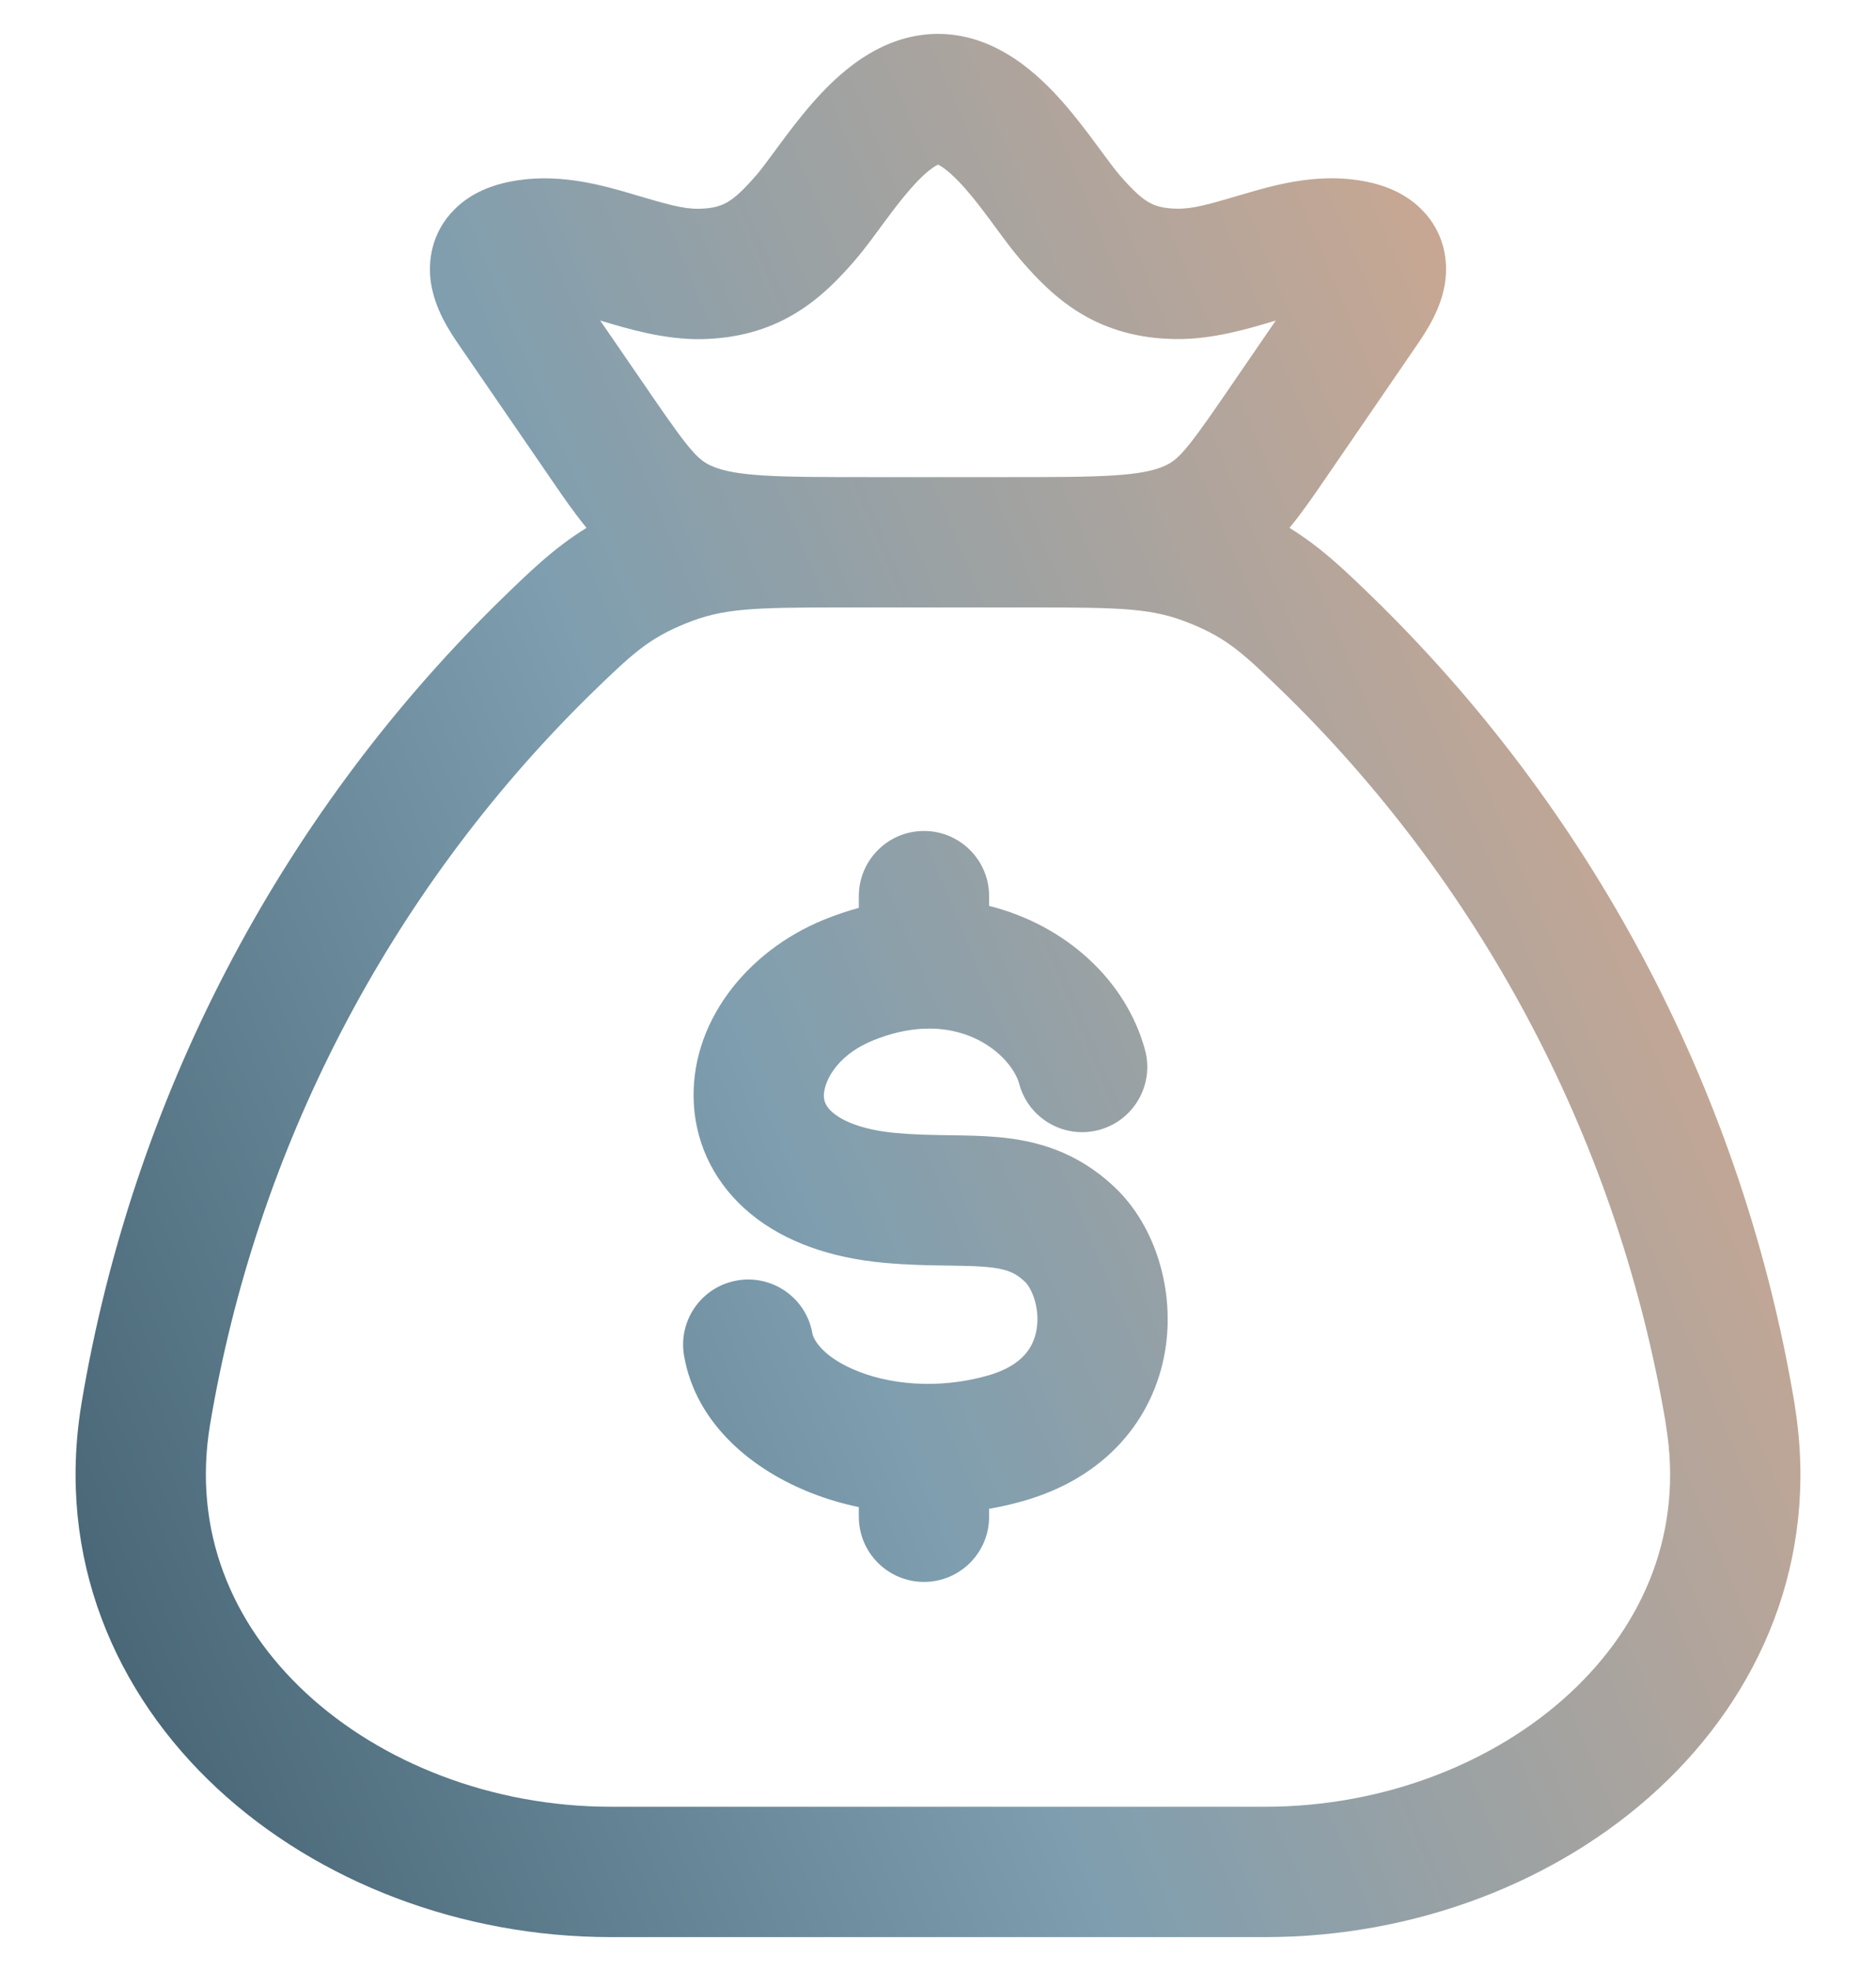 <?xml version="1.0" encoding="UTF-8"?>
<svg xmlns="http://www.w3.org/2000/svg" width="40" height="42" viewBox="0 0 40 42" fill="none">
  <path fill-rule="evenodd" clip-rule="evenodd" d="M18.768 4.851L18.84 4.754C19.039 4.485 19.227 4.235 19.422 4.015C19.763 3.627 19.951 3.531 20 3.508C20.049 3.531 20.236 3.627 20.578 4.015C20.772 4.235 20.961 4.485 21.16 4.754L21.231 4.851C21.396 5.075 21.588 5.336 21.765 5.541C22.089 5.915 22.499 6.353 23.049 6.683C23.631 7.031 24.29 7.215 25.064 7.225C25.849 7.236 26.621 7.005 27.152 6.845L27.202 6.83L26.055 8.502L26.054 8.504C25.24 9.684 25.092 9.826 24.767 9.954C24.566 10.033 24.279 10.097 23.735 10.131C23.181 10.166 22.469 10.167 21.432 10.167H18.568C17.53 10.167 16.817 10.166 16.264 10.131C15.72 10.096 15.432 10.032 15.231 9.953C14.91 9.827 14.761 9.685 13.945 8.501L13.945 8.5L12.797 6.83L12.851 6.846C13.382 7.005 14.152 7.236 14.934 7.227L14.938 7.227C15.711 7.215 16.369 7.031 16.95 6.682C17.5 6.353 17.909 5.917 18.234 5.541C18.411 5.337 18.603 5.075 18.768 4.851ZM28.613 6.601C28.613 6.601 28.608 6.6 28.599 6.597C28.609 6.599 28.613 6.601 28.613 6.601ZM11.398 6.599C11.39 6.602 11.385 6.603 11.385 6.603C11.385 6.603 11.389 6.601 11.398 6.599ZM20 0.722C18.735 0.722 17.824 1.627 17.338 2.178C17.057 2.496 16.807 2.831 16.605 3.103L16.53 3.206C16.352 3.447 16.233 3.608 16.133 3.725C15.853 4.048 15.679 4.206 15.523 4.3C15.397 4.375 15.225 4.444 14.898 4.449C14.561 4.453 14.198 4.346 13.553 4.156L13.469 4.131C12.879 3.958 11.989 3.699 11.046 3.841C10.636 3.902 10.101 4.049 9.688 4.464C9.197 4.957 9.118 5.571 9.19 6.035C9.252 6.437 9.427 6.772 9.543 6.972C9.654 7.163 9.783 7.349 9.87 7.474L9.897 7.513L9.898 7.514L11.771 10.241C12.011 10.591 12.246 10.933 12.506 11.248C11.808 11.679 11.288 12.186 10.623 12.834L10.593 12.864L10.587 12.869C5.918 17.475 2.822 23.436 1.738 29.903L1.738 29.906C1.192 33.199 2.457 36.09 4.632 38.11C6.786 40.11 9.84 41.278 13.026 41.278H26.974C30.161 41.278 33.216 40.11 35.37 38.11C37.528 36.106 38.79 33.244 38.273 29.982C38.27 29.956 38.267 29.93 38.262 29.903C37.179 23.436 34.082 17.475 29.413 12.869L29.406 12.863L29.357 12.814C28.702 12.177 28.186 11.675 27.494 11.248C27.755 10.933 27.99 10.591 28.231 10.24L28.344 10.076L30.102 7.513L30.131 7.471C30.217 7.347 30.346 7.161 30.456 6.971C30.572 6.771 30.748 6.436 30.81 6.034C30.882 5.569 30.802 4.956 30.312 4.464C29.899 4.048 29.364 3.901 28.954 3.839L28.953 3.839C28.01 3.698 27.119 3.959 26.531 4.132L26.461 4.152C25.806 4.345 25.442 4.452 25.104 4.447L25.099 4.447C24.773 4.443 24.602 4.375 24.477 4.3C24.321 4.206 24.147 4.049 23.867 3.725C23.767 3.608 23.648 3.447 23.47 3.206L23.394 3.103C23.193 2.831 22.942 2.496 22.662 2.178C22.175 1.627 21.265 0.722 20 0.722ZM21.09 19.096C21.09 18.329 20.468 17.707 19.701 17.707C18.934 17.707 18.312 18.329 18.312 19.096V19.346C18.065 19.413 17.816 19.497 17.565 19.599C15.908 20.275 14.688 21.817 14.795 23.541C14.849 24.43 15.265 25.259 16.012 25.871C16.74 26.466 17.712 26.804 18.844 26.909L18.845 26.909C19.329 26.953 19.764 26.962 20.129 26.967L20.215 26.968C20.553 26.973 20.8 26.977 21.026 26.997C21.448 27.034 21.644 27.115 21.855 27.314L21.857 27.316C21.985 27.437 22.183 27.856 22.101 28.335C22.066 28.54 21.983 28.722 21.844 28.874C21.708 29.024 21.471 29.199 21.043 29.317C20.603 29.439 20.167 29.492 19.757 29.489C19.739 29.488 19.72 29.488 19.701 29.488L19.684 29.488C19.175 29.477 18.706 29.381 18.316 29.23C17.541 28.928 17.344 28.538 17.322 28.414C17.19 27.659 16.47 27.153 15.714 27.286C14.959 27.418 14.454 28.137 14.586 28.893C14.844 30.367 16.075 31.338 17.309 31.818C17.626 31.942 17.962 32.042 18.312 32.115V32.32C18.312 33.087 18.934 33.709 19.701 33.709C20.468 33.709 21.09 33.087 21.09 32.32V32.151C21.321 32.111 21.552 32.059 21.782 31.995C23.602 31.492 24.596 30.216 24.839 28.805C25.058 27.528 24.652 26.131 23.761 25.293C22.954 24.532 22.087 24.302 21.271 24.23C20.935 24.2 20.583 24.195 20.27 24.191L20.169 24.189C19.813 24.184 19.469 24.177 19.1 24.143C18.346 24.073 17.953 23.87 17.772 23.721C17.611 23.59 17.573 23.472 17.567 23.371C17.552 23.116 17.777 22.513 18.615 22.171C18.994 22.016 19.345 21.94 19.663 21.922C19.675 21.922 19.688 21.922 19.701 21.922C19.74 21.922 19.779 21.921 19.817 21.918C20.924 21.92 21.607 22.633 21.732 23.098C21.932 23.839 22.695 24.277 23.436 24.077C24.176 23.876 24.614 23.114 24.414 22.373C24.018 20.91 22.744 19.718 21.09 19.304V19.096ZM27.466 14.85C31.7 19.028 34.513 24.43 35.511 30.292C35.513 30.315 35.517 30.338 35.52 30.361C35.897 32.617 35.064 34.603 33.48 36.074C31.874 37.565 29.509 38.5 26.974 38.5H13.026C10.493 38.5 8.128 37.565 6.522 36.074C4.938 34.603 4.104 32.617 4.478 30.361C5.465 24.472 8.284 19.044 12.535 14.85C13.503 13.906 13.826 13.609 14.628 13.282L14.63 13.282C15.41 12.963 16.049 12.944 17.964 12.944H22.036C23.952 12.944 24.59 12.963 25.37 13.282L25.372 13.282C26.175 13.608 26.494 13.905 27.466 14.85Z" fill="url(#paint0_linear_282_10071)"></path>
  <defs>
    <linearGradient id="paint0_linear_282_10071" x1="37.892" y1="1.27" x2="-6.182" y2="19.593" gradientUnits="userSpaceOnUse">
      <stop stop-color="#E4AB88"></stop>
      <stop offset="0.6" stop-color="#7E9EAF"></stop>
      <stop offset="1" stop-color="#436171"></stop>
    </linearGradient>
  </defs>
</svg>
